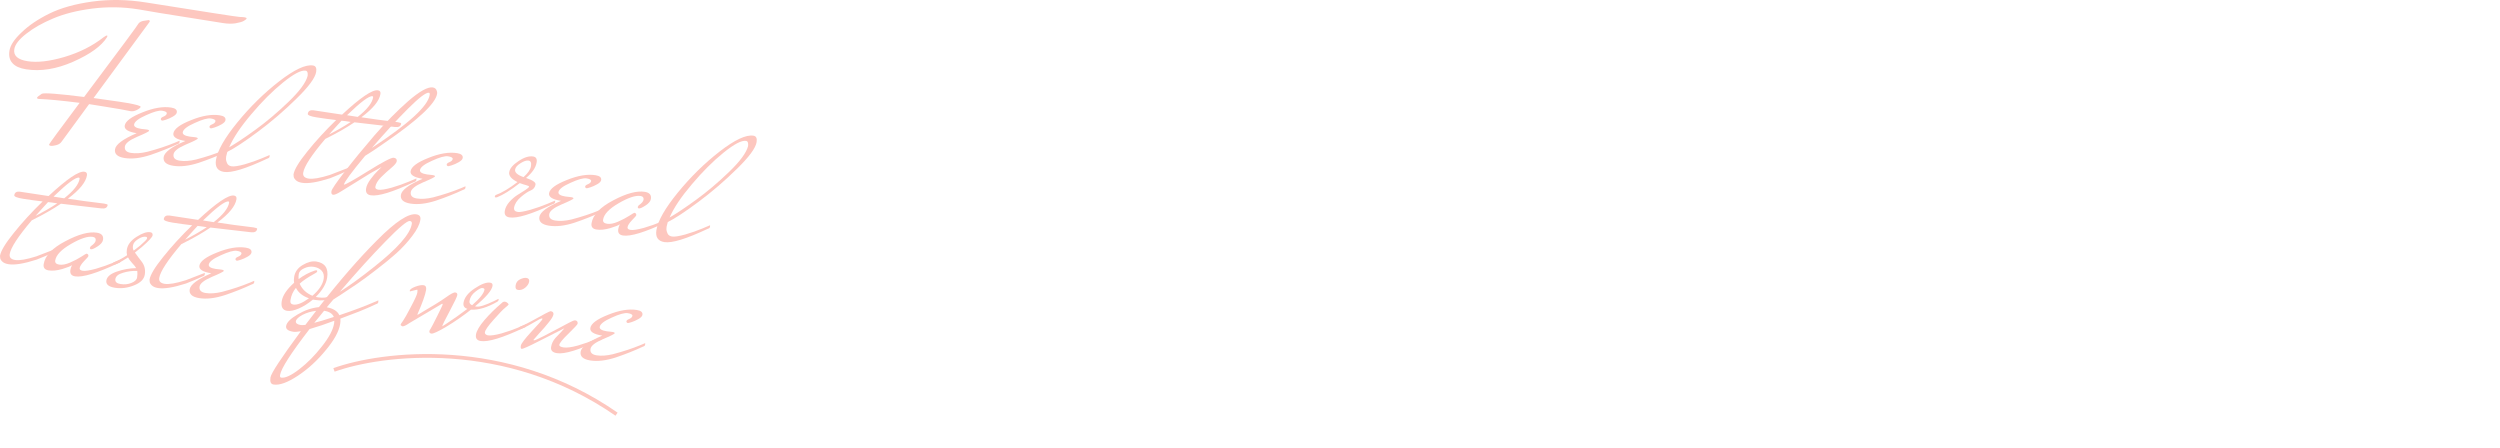 <svg width="670" height="120" viewBox="0 0 670 120" fill="none" xmlns="http://www.w3.org/2000/svg">
<path d="M42.643 3.453L37.551 2.582L36.978 2.491C32.928 1.845 28.844 1.782 24.726 2.301C20.646 2.826 17.135 3.716 14.192 4.971C11.294 6.193 8.903 7.556 7.018 9.057C5.095 10.553 4.033 11.931 3.832 13.192C3.558 14.911 4.739 15.981 7.375 16.401C9.973 16.816 13.265 16.439 17.252 15.273C21.282 14.074 24.775 12.319 27.729 10.008C28.216 9.655 28.536 9.49 28.689 9.515C28.765 9.527 28.794 9.59 28.776 9.705C28.758 9.82 28.724 9.912 28.673 9.982C27.201 12.334 24.189 14.517 19.636 16.534C15.128 18.519 10.906 19.197 6.971 18.57C5.289 18.302 4.083 17.757 3.352 16.936C2.583 16.108 2.311 14.987 2.537 13.573C2.768 12.121 3.851 10.492 5.784 8.684C7.686 6.833 10.167 5.152 13.229 3.642C16.291 2.132 20.125 1.058 24.732 0.421C29.377 -0.209 34.164 -0.132 39.093 0.654C55.293 3.236 63.666 4.532 64.214 4.541C64.761 4.55 65.206 4.581 65.55 4.636C65.932 4.697 66.111 4.804 66.087 4.957C66.062 5.11 65.812 5.324 65.337 5.601C64.907 5.846 64.167 6.061 63.119 6.247C62.115 6.4 61.002 6.379 59.779 6.184C54.048 5.271 48.336 4.36 42.643 3.453ZM40.178 5.646C40.166 5.722 40.109 5.831 40.008 5.971L25.077 26.275C28.222 26.698 30.482 27.02 31.858 27.239L34.036 27.586C36.513 28.02 37.73 28.371 37.688 28.638C37.651 28.868 37.313 29.147 36.673 29.476C36.077 29.772 35.531 29.881 35.034 29.802C33.977 29.555 31.442 29.112 27.43 28.472L23.877 27.906L16.515 37.957C16.207 38.417 15.726 38.732 15.072 38.902C14.418 39.072 13.919 39.13 13.575 39.075C13.269 39.026 13.132 38.906 13.162 38.715C13.193 38.524 15.92 34.806 21.346 27.561C16.584 26.959 12.917 26.609 10.347 26.513C10.041 26.464 9.901 26.364 9.925 26.211C9.955 26.02 10.386 25.657 11.215 25.123C11.887 24.839 15.661 25.127 22.537 25.988C32.336 12.936 37.203 6.366 37.139 6.278C37.429 5.932 37.856 5.707 38.422 5.601L39.928 5.371L40.178 5.646Z" fill="#FDC7BF"/>
<path d="M36.625 35.697C34.332 35.332 33.265 34.652 33.423 33.659C33.612 32.475 35.191 31.296 38.16 30.124C41.134 28.913 43.71 28.482 45.888 28.829C46.996 29.006 47.495 29.438 47.386 30.125C47.325 30.508 46.971 30.882 46.325 31.249C45.679 31.616 45.067 31.891 44.489 32.073C43.912 32.255 43.585 32.34 43.508 32.328C43.279 32.292 43.142 32.172 43.096 31.969C43.062 31.689 43.296 31.452 43.797 31.258C44.342 31.031 44.642 30.746 44.697 30.402C44.752 30.058 44.34 29.816 43.461 29.676C42.621 29.542 41.186 29.94 39.157 30.871C37.134 31.763 36.062 32.591 35.94 33.355C35.849 33.928 36.472 34.321 37.809 34.534C38.038 34.571 38.462 34.619 39.079 34.678C39.696 34.737 39.99 34.862 39.959 35.053C39.929 35.245 38.864 35.78 36.765 36.66C34.704 37.546 33.606 38.409 33.472 39.25C33.32 40.205 33.855 40.78 35.078 40.975C36.339 41.176 37.804 41.077 39.474 40.677C42.173 39.971 44.654 39.152 46.918 38.22L48.117 37.706C48.143 37.788 48.138 37.944 48.101 38.173C48.064 38.402 47.862 38.566 47.494 38.664C45.25 39.717 42.823 40.682 40.215 41.559C37.613 42.398 35.338 42.662 33.389 42.351C31.479 42.047 30.624 41.264 30.825 40.003C31.032 38.704 32.965 37.269 36.625 35.697Z" fill="#FDC7BF"/>
<path d="M49.665 37.776C47.373 37.411 46.306 36.731 46.464 35.738C46.653 34.553 48.231 33.375 51.2 32.203C54.175 30.992 56.751 30.561 58.929 30.908C60.037 31.084 60.536 31.517 60.426 32.204C60.365 32.586 60.012 32.961 59.366 33.328C58.719 33.695 58.108 33.97 57.53 34.152C56.953 34.334 56.626 34.419 56.549 34.407C56.32 34.37 56.182 34.251 56.136 34.047C56.102 33.768 56.336 33.531 56.837 33.336C57.383 33.11 57.683 32.825 57.738 32.481C57.792 32.137 57.38 31.895 56.502 31.755C55.661 31.621 54.227 32.019 52.198 32.949C50.175 33.842 49.102 34.67 48.981 35.434C48.889 36.007 49.512 36.4 50.85 36.613C51.079 36.65 51.502 36.698 52.12 36.757C52.737 36.816 53.031 36.941 53 37.132C52.97 37.323 51.905 37.859 49.806 38.739C47.745 39.625 46.647 40.488 46.513 41.329C46.361 42.284 46.896 42.859 48.119 43.054C49.38 43.255 50.845 43.155 52.515 42.755C55.213 42.049 57.695 41.23 59.959 40.298L61.157 39.784C61.183 39.867 61.178 40.023 61.142 40.252C61.105 40.481 60.903 40.645 60.534 40.743C58.29 41.795 55.864 42.76 53.256 43.638C50.654 44.477 48.379 44.741 46.43 44.43C44.52 44.126 43.665 43.343 43.866 42.082C44.073 40.783 46.006 39.348 49.665 37.776Z" fill="#FDC7BF"/>
<path d="M60.011 46.066C58.292 45.792 57.582 44.719 57.88 42.847C58.276 40.363 60.18 37.023 63.591 32.826C67.047 28.597 70.787 24.923 74.81 21.803C78.878 18.651 81.905 17.234 83.892 17.55C84.618 17.666 84.898 18.24 84.734 19.271C84.478 20.876 82.704 23.277 79.413 26.474C76.16 29.678 72.733 32.619 69.133 35.296C65.532 37.974 62.797 39.772 60.927 40.688C60.754 41.287 60.648 41.701 60.612 41.931C60.581 42.122 60.564 42.354 60.559 42.627C60.555 42.901 60.653 43.269 60.854 43.732C61.054 44.195 61.46 44.475 62.071 44.573C62.721 44.676 63.906 44.493 65.626 44.023C67.353 43.514 68.888 42.976 70.233 42.406L72.249 41.553C72.275 41.635 72.27 41.791 72.234 42.02C72.197 42.249 71.995 42.413 71.626 42.511C65.908 45.204 62.036 46.389 60.011 46.066ZM82.451 20.318C82.547 19.471 82.366 19.012 81.907 18.939C80.723 18.75 78.714 19.801 75.88 22.091C73.047 24.382 70.205 27.22 67.354 30.605C64.509 33.952 62.529 36.908 61.415 39.473C63.227 38.429 65.594 36.848 68.518 34.728C71.442 32.609 74.385 30.12 77.348 27.262C80.311 24.404 82.012 22.09 82.451 20.318Z" fill="#FDC7BF"/>
<path d="M83.986 29.554C86.584 29.968 89.147 30.357 91.675 30.721C96.597 26.138 99.804 23.966 101.294 24.203C101.829 24.289 102.051 24.618 101.959 25.191C101.667 27.025 99.964 29.104 96.851 31.429L101.216 32.066C104.138 32.414 105.924 32.64 106.573 32.743C107.223 32.847 107.535 32.975 107.511 33.128C107.395 33.854 106.838 34.157 105.838 34.037L94.99 32.778C92.838 34.237 90.231 35.721 87.17 37.231C83.504 41.544 81.535 44.561 81.261 46.28C81.121 47.159 81.605 47.687 82.713 47.863C83.859 48.046 85.752 47.721 88.392 46.888L93.464 44.934C93.49 45.017 93.485 45.173 93.448 45.402C93.412 45.631 93.209 45.795 92.841 45.893C91.484 46.538 90.013 47.166 88.427 47.775C85.083 48.848 82.589 49.254 80.946 48.992C80.182 48.87 79.614 48.623 79.243 48.25C78.871 47.878 78.69 47.535 78.701 47.224L78.659 46.747C78.867 45.448 80.092 43.41 82.337 40.634C84.588 37.819 87.173 34.999 90.092 32.173C88.246 31.957 86.501 31.718 84.858 31.456C83.215 31.194 82.424 30.872 82.485 30.49C82.601 29.764 83.101 29.452 83.986 29.554ZM99.991 26.111C100.021 25.92 99.96 25.812 99.807 25.788C98.928 25.648 96.66 27.343 93.002 30.874L95.868 31.331C98.379 29.341 99.753 27.601 99.991 26.111ZM94.007 32.68C92.784 32.485 91.96 32.373 91.534 32.344C91.111 32.786 90.517 33.436 89.754 34.294C88.99 35.151 88.466 35.734 88.182 36.041C90.4 34.906 92.342 33.785 94.007 32.68Z" fill="#FDC7BF"/>
<path d="M92.163 49.487C92.507 49.542 94.658 48.337 98.616 45.873C102.619 43.377 104.925 42.178 105.537 42.275C106.148 42.372 106.411 42.689 106.326 43.224C106.259 43.644 105.773 44.232 104.869 44.989C103.965 45.746 103.048 46.58 102.12 47.489C101.229 48.405 100.72 49.264 100.592 50.067C100.525 50.487 100.798 50.746 101.409 50.843C102.058 50.947 103.243 50.764 104.964 50.294C106.69 49.785 108.226 49.246 109.57 48.677L111.587 47.823C111.613 47.906 111.608 48.062 111.571 48.291C111.535 48.52 111.332 48.684 110.964 48.782C105.246 51.475 101.374 52.66 99.349 52.337C98.356 52.178 97.944 51.564 98.115 50.495C98.23 49.769 98.638 48.932 99.337 47.986C100.037 47.04 100.709 46.266 101.353 45.663L102.263 44.75C100.336 45.775 98.325 46.963 96.229 48.313C94.139 49.626 92.553 50.607 91.47 51.257C90.381 51.946 89.645 52.259 89.263 52.198C88.881 52.137 88.736 51.82 88.827 51.247C88.912 50.712 90.115 48.945 92.434 45.946C94.754 42.946 97.38 39.741 100.314 36.33C103.292 32.886 106.307 29.822 109.361 27.135C112.452 24.454 114.667 23.22 116.004 23.433C116.577 23.525 116.936 23.856 117.079 24.428C117.164 24.637 117.184 24.875 117.142 25.143C116.722 27.779 111.96 32.211 102.857 38.439C101.136 39.654 99.471 40.759 97.862 41.757C94.179 46.184 92.279 48.761 92.163 49.487ZM115.15 25.472C115.211 25.09 115.146 24.884 114.955 24.853C114.191 24.731 112.318 26.157 109.337 29.129C106.355 32.102 103.133 35.604 99.669 39.635C109.515 33.173 114.675 28.452 115.15 25.472Z" fill="#FDC7BF"/>
<path d="M113.245 47.911C110.953 47.546 109.886 46.866 110.044 45.873C110.233 44.689 111.811 43.51 114.78 42.338C117.755 41.127 120.331 40.696 122.509 41.043C123.617 41.22 124.116 41.652 124.006 42.34C123.945 42.722 123.592 43.096 122.946 43.463C122.299 43.831 121.688 44.105 121.11 44.287C120.532 44.469 120.205 44.554 120.129 44.542C119.9 44.506 119.762 44.386 119.716 44.183C119.682 43.903 119.916 43.666 120.417 43.472C120.963 43.245 121.263 42.96 121.318 42.616C121.372 42.272 120.96 42.03 120.082 41.89C119.241 41.756 117.806 42.154 115.778 43.085C113.755 43.977 112.682 44.805 112.561 45.569C112.469 46.142 113.092 46.535 114.429 46.748C114.659 46.785 115.082 46.833 115.699 46.892C116.317 46.951 116.61 47.077 116.58 47.267C116.549 47.459 115.485 47.994 113.385 48.874C111.324 49.76 110.227 50.623 110.093 51.464C109.941 52.419 110.476 52.994 111.699 53.189C112.959 53.39 114.425 53.291 116.095 52.891C118.793 52.185 121.275 51.366 123.539 50.434L124.737 49.92C124.763 50.002 124.758 50.158 124.721 50.387C124.685 50.616 124.483 50.78 124.114 50.878C121.87 51.931 119.444 52.896 116.836 53.773C114.234 54.612 111.959 54.876 110.01 54.565C108.1 54.261 107.245 53.478 107.446 52.217C107.653 50.918 109.586 49.483 113.245 47.911Z" fill="#FDC7BF"/>
<path d="M133.222 52.859C133.057 52.911 132.917 52.928 132.802 52.91C132.649 52.885 132.585 52.797 132.609 52.644C132.634 52.491 132.712 52.366 132.845 52.27C134.552 51.641 136.5 50.482 138.689 48.794C137.055 47.985 136.314 47.103 136.466 46.148C136.624 45.154 137.447 44.169 138.935 43.191C140.429 42.176 141.749 41.759 142.896 41.942C143.66 42.064 143.969 42.583 143.822 43.5C143.597 44.914 142.65 46.31 140.98 47.69C142.765 48.288 143.612 48.873 143.521 49.447C143.399 50.211 142.961 50.748 142.206 51.059C141.496 51.337 140.619 51.922 139.576 52.814C138.532 53.705 137.929 54.667 137.764 55.699C137.728 55.928 137.771 56.15 137.893 56.365C138.015 56.581 138.325 56.728 138.822 56.807C139.318 56.887 140.427 56.691 142.147 56.221C143.874 55.713 145.409 55.174 146.754 54.605L148.77 53.751C148.796 53.833 148.791 53.989 148.755 54.218C148.718 54.448 148.516 54.611 148.148 54.709C142.429 57.402 138.557 58.587 136.532 58.264C135.539 58.106 135.122 57.53 135.28 56.537C135.408 55.734 135.809 54.936 136.484 54.143C137.197 53.355 137.924 52.727 138.665 52.257C139.444 51.794 140.141 51.356 140.755 50.945C141.414 50.502 141.755 50.203 141.779 50.05C141.804 49.898 141.571 49.763 141.08 49.645C140.627 49.534 140.031 49.341 139.292 49.066C136.831 50.986 134.808 52.25 133.222 52.859ZM138.045 45.459C137.923 46.223 138.678 46.892 140.311 47.466C141.499 46.401 142.163 45.43 142.303 44.551C142.449 43.634 142.236 43.13 141.663 43.038C141.09 42.947 140.366 43.184 139.493 43.75C138.625 44.278 138.142 44.848 138.045 45.459Z" fill="#FDC7BF"/>
<path d="M150.352 53.827C148.06 53.461 146.992 52.782 147.151 51.788C147.34 50.604 148.918 49.425 151.887 48.253C154.862 47.043 157.438 46.611 159.616 46.958C160.724 47.135 161.223 47.567 161.113 48.255C161.052 48.637 160.699 49.011 160.053 49.379C159.406 49.746 158.794 50.02 158.217 50.203C157.639 50.385 157.312 50.47 157.236 50.458C157.007 50.421 156.869 50.301 156.823 50.098C156.789 49.818 157.023 49.581 157.524 49.387C158.07 49.16 158.37 48.875 158.425 48.531C158.479 48.188 158.067 47.946 157.189 47.805C156.348 47.671 154.913 48.07 152.884 49C150.862 49.892 149.789 50.72 149.668 51.484C149.576 52.057 150.199 52.45 151.536 52.664C151.766 52.7 152.189 52.748 152.806 52.807C153.424 52.867 153.717 52.992 153.687 53.183C153.656 53.374 152.592 53.909 150.492 54.789C148.431 55.675 147.334 56.538 147.2 57.379C147.048 58.334 147.583 58.909 148.805 59.104C150.066 59.305 151.532 59.206 153.202 58.806C155.9 58.1 158.381 57.281 160.646 56.349L161.844 55.835C161.87 55.917 161.865 56.073 161.828 56.302C161.792 56.532 161.589 56.695 161.221 56.793C158.977 57.846 156.551 58.811 153.943 59.688C151.341 60.527 149.065 60.791 147.117 60.48C145.206 60.176 144.352 59.393 144.553 58.132C144.76 56.833 146.693 55.398 150.352 53.827Z" fill="#FDC7BF"/>
<path d="M171.216 55.859C170.987 55.823 170.893 55.671 170.936 55.404L171.172 55.03C171.963 54.49 172.395 53.991 172.469 53.532C172.56 52.959 172.3 52.624 171.689 52.526C170.351 52.313 168.387 52.96 165.796 54.467C163.25 55.941 161.861 57.404 161.629 58.856C161.532 59.468 161.884 59.837 162.687 59.965C163.489 60.093 164.458 59.915 165.593 59.429C166.772 58.912 167.777 58.387 168.606 57.853C169.48 57.287 169.955 57.01 170.032 57.022C170.408 57.121 170.568 57.343 170.513 57.687C170.489 57.84 170.104 58.288 169.359 59.031C168.652 59.78 168.259 60.403 168.179 60.9C168.118 61.282 168.394 61.522 169.005 61.619C169.655 61.722 170.84 61.539 172.56 61.069C174.287 60.561 175.822 60.022 177.166 59.453L179.183 58.599C179.209 58.681 179.204 58.837 179.167 59.066C179.131 59.296 178.928 59.459 178.56 59.557C172.842 62.25 168.97 63.435 166.945 63.112C165.952 62.954 165.534 62.378 165.693 61.385C165.76 60.964 165.906 60.537 166.132 60.103C165.816 60.366 164.937 60.716 163.496 61.152C162.1 61.556 160.886 61.676 159.854 61.512C158.823 61.347 158.383 60.788 158.535 59.832C158.895 57.578 160.827 55.535 164.331 53.704C167.842 51.835 170.667 51.071 172.807 51.412C174.067 51.613 174.613 52.248 174.442 53.318C174.345 53.929 173.859 54.518 172.985 55.084C172.111 55.65 171.522 55.908 171.216 55.859Z" fill="#FDC7BF"/>
<path d="M178.048 64.882C176.329 64.608 175.619 63.535 175.917 61.663C176.313 59.179 178.217 55.839 181.628 51.642C185.084 47.414 188.823 43.739 192.847 40.62C196.915 37.468 199.942 36.05 201.929 36.367C202.655 36.483 202.935 37.056 202.771 38.088C202.515 39.693 200.741 42.093 197.45 45.291C194.197 48.494 190.77 51.435 187.17 54.113C183.57 56.791 180.834 58.588 178.964 59.504C178.791 60.103 178.685 60.517 178.649 60.747C178.618 60.938 178.601 61.17 178.597 61.444C178.592 61.717 178.69 62.085 178.891 62.548C179.091 63.011 179.497 63.291 180.108 63.389C180.758 63.492 181.943 63.309 183.663 62.839C185.39 62.331 186.925 61.792 188.27 61.223L190.286 60.369C190.312 60.451 190.307 60.607 190.271 60.836C190.234 61.066 190.032 61.229 189.663 61.327C183.945 64.02 180.073 65.205 178.048 64.882ZM200.488 39.134C200.584 38.288 200.403 37.828 199.944 37.755C198.76 37.566 196.751 38.617 193.918 40.908C191.084 43.199 188.242 46.036 185.391 49.422C182.546 52.768 180.566 55.724 179.452 58.289C181.264 57.246 183.632 55.664 186.555 53.544C189.479 51.425 192.422 48.936 195.385 46.078C198.348 43.22 200.049 40.906 200.488 39.134Z" fill="#FDC7BF"/>
<path d="M5.326 51.372C7.925 51.786 10.488 52.175 13.015 52.539C17.938 47.956 21.144 45.783 22.634 46.021C23.169 46.106 23.391 46.435 23.3 47.008C23.007 48.842 21.305 50.922 18.192 53.246L22.556 53.883C25.479 54.231 27.264 54.457 27.914 54.561C28.563 54.664 28.876 54.793 28.852 54.946C28.736 55.672 28.178 55.974 27.179 55.854L16.331 54.595C14.179 56.054 11.572 57.539 8.51 59.049C4.845 63.362 2.876 66.378 2.601 68.097C2.461 68.976 2.945 69.504 4.053 69.681C5.2 69.863 7.093 69.538 9.733 68.705L14.805 66.752C14.831 66.834 14.825 66.99 14.789 67.219C14.752 67.449 14.55 67.612 14.182 67.71C12.825 68.356 11.354 68.983 9.768 69.593C6.423 70.666 3.93 71.071 2.287 70.809C1.523 70.688 0.955 70.44 0.583 70.068C0.212 69.695 0.031 69.353 0.042 69.041L0 68.564C0.207 67.265 1.433 65.228 3.678 62.451C5.929 59.636 8.514 56.816 11.432 53.99C9.586 53.775 7.842 53.536 6.199 53.274C4.556 53.012 3.765 52.69 3.826 52.308C3.941 51.582 4.442 51.27 5.326 51.372ZM21.331 47.929C21.362 47.738 21.3 47.63 21.148 47.606C20.269 47.465 18.001 49.161 14.343 52.691L17.208 53.148C19.719 51.159 21.094 49.419 21.331 47.929ZM15.348 54.497C14.125 54.302 13.3 54.19 12.874 54.162C12.451 54.603 11.858 55.253 11.094 56.111C10.331 56.969 9.807 57.551 9.523 57.859C11.741 56.724 13.683 55.603 15.348 54.497Z" fill="#FDC7BF"/>
<path d="M24.387 66.81C24.158 66.774 24.065 66.622 24.107 66.354L24.343 65.98C25.134 65.441 25.567 64.941 25.64 64.483C25.731 63.91 25.471 63.575 24.86 63.477C23.523 63.264 21.558 63.911 18.968 65.417C16.421 66.892 15.032 68.355 14.8 69.807C14.703 70.418 15.056 70.788 15.858 70.916C16.66 71.044 17.629 70.865 18.764 70.38C19.944 69.863 20.948 69.338 21.778 68.804C22.651 68.238 23.127 67.961 23.203 67.973C23.579 68.072 23.739 68.294 23.685 68.638C23.66 68.79 23.275 69.238 22.53 69.981C21.823 70.731 21.43 71.354 21.351 71.85C21.29 72.232 21.565 72.472 22.176 72.57C22.826 72.673 24.011 72.49 25.731 72.02C27.458 71.511 28.993 70.973 30.338 70.403L32.354 69.549C32.38 69.632 32.375 69.788 32.339 70.017C32.302 70.246 32.1 70.41 31.732 70.508C26.013 73.201 22.141 74.386 20.116 74.063C19.123 73.905 18.706 73.329 18.864 72.335C18.931 71.915 19.077 71.488 19.303 71.054C18.987 71.317 18.109 71.666 16.668 72.103C15.271 72.507 14.057 72.627 13.026 72.463C11.994 72.298 11.554 71.738 11.707 70.783C12.066 68.529 13.998 66.486 17.502 64.655C21.013 62.785 23.838 62.021 25.978 62.362C27.239 62.563 27.784 63.199 27.613 64.269C27.516 64.88 27.03 65.469 26.157 66.034C25.283 66.6 24.693 66.859 24.387 66.81Z" fill="#FDC7BF"/>
<path d="M34.31 68.98C32.208 70.368 30.909 71.023 30.412 70.944C30.259 70.92 30.195 70.831 30.22 70.678C30.244 70.525 30.323 70.401 30.455 70.305C31.452 69.954 32.649 69.322 34.049 68.409C33.931 67.92 33.914 67.408 33.999 66.873C34.207 65.574 35.073 64.439 36.599 63.468C38.125 62.496 39.347 62.084 40.264 62.23C40.761 62.309 40.969 62.597 40.89 63.094C40.817 63.553 39.87 64.577 38.05 66.167C37.866 66.334 37.664 66.498 37.442 66.658C37.221 66.819 36.974 67.014 36.702 67.245C36.475 67.444 36.294 67.592 36.162 67.688C36.322 67.91 36.611 68.308 37.029 68.884C37.452 69.422 37.793 69.868 38.05 70.222C38.756 71.197 39.009 72.314 38.808 73.575C38.607 74.836 37.65 75.8 35.937 76.468C34.219 77.173 32.5 77.389 30.78 77.115C29.099 76.847 28.341 76.197 28.505 75.165C28.664 74.172 29.593 73.38 31.294 72.789C32.994 72.198 34.728 71.887 36.496 71.855C36.316 71.513 35.94 71.042 35.37 70.442C34.838 69.847 34.485 69.36 34.31 68.98ZM36.788 72.607C35.465 72.553 34.184 72.721 32.946 73.111C31.715 73.463 31.038 74.022 30.916 74.786C30.801 75.512 31.259 75.957 32.29 76.121C33.36 76.292 34.336 76.193 35.217 75.824C36.137 75.461 36.646 74.974 36.743 74.363C36.84 73.751 36.855 73.166 36.788 72.607ZM35.834 67.166L37.579 65.799C38.762 64.772 39.371 64.145 39.408 63.916C39.45 63.648 39.357 63.496 39.128 63.459C38.478 63.356 37.758 63.574 36.966 64.114C36.181 64.616 35.74 65.172 35.642 65.784C35.551 66.357 35.615 66.817 35.834 67.166Z" fill="#FDC7BF"/>
<path d="M45.4 57.76C47.998 58.174 50.561 58.563 53.089 58.927C58.011 54.344 61.218 52.171 62.708 52.409C63.243 52.494 63.464 52.823 63.373 53.396C63.081 55.23 61.378 57.31 58.265 59.634L62.63 60.271C65.552 60.62 67.338 60.846 67.987 60.949C68.637 61.053 68.949 61.181 68.925 61.334C68.809 62.059 68.251 62.362 67.252 62.242L56.404 60.983C54.252 62.442 51.645 63.927 48.584 65.437C44.918 69.75 42.949 72.766 42.675 74.486C42.535 75.364 43.019 75.892 44.127 76.069C45.273 76.251 47.166 75.926 49.806 75.094L54.878 73.14C54.904 73.222 54.899 73.378 54.862 73.608C54.825 73.837 54.623 74 54.255 74.098C52.898 74.744 51.427 75.371 49.841 75.981C46.497 77.054 44.003 77.459 42.36 77.198C41.596 77.076 41.028 76.828 40.656 76.456C40.285 76.083 40.104 75.741 40.115 75.429L40.073 74.952C40.28 73.653 41.506 71.616 43.751 68.839C46.002 66.025 48.587 63.204 51.505 60.379C49.659 60.163 47.915 59.924 46.272 59.662C44.629 59.4 43.838 59.078 43.899 58.696C44.014 57.97 44.515 57.658 45.4 57.76ZM61.404 54.317C61.435 54.126 61.374 54.018 61.221 53.994C60.342 53.854 58.074 55.549 54.416 59.08L57.281 59.536C59.793 57.547 61.167 55.807 61.404 54.317ZM55.421 60.885C54.198 60.69 53.374 60.578 52.947 60.55C52.524 60.992 51.931 61.641 51.167 62.499C50.404 63.357 49.88 63.939 49.596 64.247C51.814 63.111 53.756 61.991 55.421 60.885Z" fill="#FDC7BF"/>
<path d="M56.637 73.244C54.345 72.879 53.278 72.199 53.436 71.206C53.625 70.021 55.203 68.843 58.172 67.671C61.147 66.46 63.723 66.028 65.901 66.376C67.009 66.552 67.508 66.984 67.398 67.672C67.337 68.054 66.984 68.429 66.338 68.796C65.691 69.163 65.08 69.438 64.502 69.62C63.925 69.802 63.597 69.887 63.521 69.875C63.292 69.838 63.154 69.719 63.108 69.515C63.075 69.236 63.308 68.999 63.809 68.804C64.355 68.578 64.655 68.293 64.71 67.949C64.764 67.605 64.353 67.363 63.474 67.223C62.633 67.089 61.198 67.487 59.17 68.417C57.147 69.309 56.075 70.138 55.953 70.902C55.861 71.475 56.484 71.868 57.822 72.081C58.051 72.118 58.474 72.166 59.092 72.225C59.709 72.284 60.002 72.409 59.972 72.6C59.941 72.791 58.877 73.327 56.778 74.207C54.717 75.093 53.619 75.956 53.485 76.796C53.333 77.752 53.868 78.327 55.091 78.522C56.352 78.723 57.817 78.623 59.487 78.223C62.185 77.517 64.667 76.698 66.931 75.766L68.129 75.252C68.155 75.335 68.15 75.491 68.114 75.72C68.077 75.949 67.875 76.113 67.506 76.211C65.262 77.263 62.836 78.228 60.228 79.106C57.626 79.945 55.351 80.209 53.402 79.898C51.492 79.594 50.637 78.811 50.838 77.55C51.045 76.251 52.978 74.816 56.637 73.244Z" fill="#FDC7BF"/>
<path d="M88.848 79.966C87.548 80.503 86.115 80.646 84.548 80.397L83.861 80.287C82.64 81.307 81.377 82.105 80.071 82.68C78.809 83.223 77.757 83.428 76.917 83.294C75.733 83.105 75.262 82.246 75.506 80.718C75.749 79.19 76.854 77.544 78.82 75.781C78.734 75.336 78.74 74.808 78.837 74.197C79.05 72.86 79.806 71.805 81.105 71.032C82.448 70.228 83.673 69.914 84.781 70.091C87.112 70.462 88.076 71.909 87.674 74.43C87.406 76.112 86.388 77.83 84.619 79.585L85.307 79.695C86.529 79.89 87.626 79.771 88.596 79.338C88.729 79.241 88.891 79.208 89.082 79.239C89.273 79.269 89.356 79.361 89.332 79.514C89.314 79.628 89.152 79.779 88.848 79.966ZM84.397 72.498C84.6 72.452 84.759 72.438 84.874 72.456C84.989 72.474 85.031 72.579 85 72.77C84.976 72.923 84.729 73.119 84.26 73.357C82.543 74.298 81.226 75.185 80.31 76.019C80.937 77.49 82.077 78.573 83.73 79.267C85.5 77.747 86.507 76.223 86.75 74.695C86.89 73.816 86.71 73.102 86.21 72.552C85.71 72.002 85.002 71.654 84.085 71.508C83.206 71.368 82.342 71.504 81.493 71.917C80.649 72.292 80.179 72.785 80.081 73.396C79.99 73.969 79.974 74.437 80.034 74.799C81.413 73.766 82.868 72.998 84.397 72.498ZM79.306 77.152C78.531 78.086 78.042 79.183 77.841 80.444C77.732 81.132 77.983 81.524 78.594 81.622C79.626 81.786 81.027 81.226 82.799 79.942C81.129 79.362 79.964 78.432 79.306 77.152Z" fill="#FDC7BF"/>
<path d="M87.589 82.35C89.302 82.663 90.423 83.37 90.953 84.474C94.843 83.174 98.325 81.848 101.401 80.497C101.421 80.618 101.412 80.793 101.376 81.022C101.339 81.251 101.137 81.415 100.769 81.513C99.285 82.217 97.769 82.876 96.222 83.492C94.674 84.107 93.006 84.742 91.217 85.397C91.27 85.797 91.255 86.265 91.169 86.8C90.847 88.825 89.55 91.184 87.279 93.878C85.04 96.617 82.563 98.886 79.847 100.686C77.086 102.518 74.904 103.307 73.299 103.051C72.573 102.935 72.302 102.304 72.484 101.158C72.667 100.012 75.382 95.88 80.631 88.764C79.741 88.935 79.048 88.981 78.552 88.902C77.176 88.683 76.552 88.172 76.68 87.37C76.833 86.415 77.859 85.383 79.759 84.276C81.622 83.162 83.528 82.506 85.48 82.308C90.995 75.234 96.201 69.247 101.096 64.346C105.997 59.407 109.498 57.106 111.599 57.441C112.44 57.575 112.793 58.062 112.659 58.902C112.458 60.163 111.74 61.596 110.505 63.202C109.307 64.813 107.884 66.369 106.235 67.869C104.591 69.331 102.767 70.823 100.761 72.344C98.794 73.872 97.019 75.176 95.436 76.255C93.86 77.297 92.457 78.229 91.229 79.052C90.007 79.837 89.374 80.245 89.329 80.277C89.09 80.552 88.752 80.949 88.317 81.468C87.926 81.954 87.683 82.248 87.589 82.35ZM75.056 100.51C74.989 100.93 75.089 101.162 75.356 101.204C76.426 101.375 78.056 100.616 80.245 98.928C82.389 97.271 84.397 95.241 86.27 92.836C88.18 90.437 89.272 88.378 89.546 86.659C89.595 86.353 89.612 86.121 89.599 85.962C87.264 86.844 85.049 87.588 82.955 88.194C77.969 94.647 75.336 98.752 75.056 100.51ZM110.368 60.006C110.441 59.548 110.267 59.285 109.847 59.218C109.115 59.141 106.921 60.985 103.264 64.751C99.614 68.478 95.549 72.963 91.07 78.204C93.774 76.48 96.764 74.312 100.041 71.7C106.493 66.617 109.935 62.719 110.368 60.006ZM81.096 84.371C79.981 84.977 79.38 85.548 79.295 86.082C79.21 86.617 79.664 86.964 80.657 87.122C80.81 87.147 81.204 87.131 81.84 87.076L84.733 83.306C83.417 83.449 82.205 83.804 81.096 84.371ZM84.221 86.515C85.237 86.285 86.986 85.761 89.467 84.942C89.099 84.06 88.265 83.516 86.966 83.309L86.851 83.291C86.51 83.707 86.047 84.279 85.461 85.008C84.874 85.738 84.461 86.24 84.221 86.515Z" fill="#FDC7BF"/>
<path d="M111.795 77.629L109.9 78.091C109.823 78.079 109.794 78.015 109.812 77.901C109.867 77.557 110.355 77.204 111.274 76.841C112.232 76.484 112.979 76.349 113.514 76.434C114.087 76.525 114.312 76.953 114.191 77.717C113.983 79.016 113.204 81.204 111.852 84.279C111.884 84.323 111.919 84.348 111.957 84.355C115.714 82.172 118.234 80.615 119.519 79.683C120.803 78.752 121.637 78.317 122.019 78.377C122.439 78.444 122.616 78.688 122.549 79.108C122.482 79.529 121.805 80.949 120.518 83.368C119.237 85.75 118.57 87.113 118.515 87.457L119.493 86.849C121.462 85.556 123.383 84.197 125.256 82.772C124.434 82.523 124.089 81.979 124.223 81.138C124.443 79.763 125.429 78.49 127.183 77.32C128.981 76.118 130.376 75.596 131.37 75.754C131.867 75.834 132.075 76.121 131.996 76.618C131.801 77.841 130.237 79.668 127.302 82.099L127.704 82.163C128.506 82.291 130.074 81.797 132.406 80.68L133.557 80.099C133.633 80.111 133.656 80.213 133.626 80.404C133.595 80.595 133.472 80.752 133.257 80.874C130.584 82.407 128.238 83.11 126.221 82.985C124.115 84.647 121.934 86.16 119.679 87.525C117.431 88.851 116.077 89.478 115.618 89.404C115.198 89.338 115.018 89.113 115.079 88.731C115.104 88.578 115.217 88.361 115.418 88.08C115.626 87.76 116.219 86.621 117.197 84.661C118.176 82.701 118.652 81.68 118.626 81.598C118.644 81.483 118.634 81.423 118.596 81.417C118.481 81.398 118.313 81.469 118.092 81.63L109.721 86.584C108.797 87.22 108.163 87.511 107.819 87.456C107.494 87.287 107.34 87.144 107.358 87.03C107.382 86.877 107.593 86.538 107.99 86.014C108.393 85.451 109.103 84.193 110.12 82.24C111.181 80.254 111.754 78.994 111.839 78.459C111.924 77.924 111.91 77.647 111.795 77.629ZM129.837 77.626C129.874 77.396 129.701 77.251 129.319 77.19C128.937 77.129 128.297 77.458 127.399 78.177C126.507 78.858 125.981 79.695 125.823 80.688C125.744 81.185 125.979 81.555 126.527 81.799C128.576 80.01 129.679 78.619 129.837 77.626Z" fill="#FDC7BF"/>
<path d="M141.088 74.483C141.661 74.574 141.902 74.906 141.81 75.479C141.719 76.052 141.357 76.602 140.725 77.128C140.099 77.616 139.461 77.808 138.811 77.704C138.276 77.619 138.067 77.214 138.182 76.488C138.304 75.724 138.704 75.18 139.383 74.857C140.061 74.534 140.629 74.409 141.088 74.483ZM134.495 81.189C134.734 80.914 135.026 80.803 135.37 80.858C135.714 80.913 136.03 81.14 136.319 81.539C136.295 81.691 135.992 81.996 135.41 82.451C134.828 82.907 133.796 83.977 132.313 85.66C130.836 87.305 130.049 88.433 129.951 89.045C129.89 89.427 130.14 89.702 130.701 89.87C131.466 89.991 132.708 89.817 134.428 89.347C136.155 88.839 137.69 88.3 139.035 87.731L141.051 86.877C141.077 86.959 141.072 87.115 141.036 87.344C140.999 87.574 140.797 87.737 140.429 87.835C134.71 90.528 130.838 91.713 128.813 91.39C127.82 91.232 127.403 90.656 127.561 89.663C127.719 88.669 128.473 87.379 129.823 85.792C131.218 84.173 132.775 82.639 134.495 81.189Z" fill="#FDC7BF"/>
<path d="M139.203 87.64C139.996 87.335 141.058 86.819 142.388 86.091C145.658 84.261 147.388 83.362 147.579 83.392C148.152 83.484 148.399 83.778 148.32 84.274C148.24 84.771 147.813 85.486 147.037 86.421C146.3 87.361 145.46 88.324 144.52 89.31C143.617 90.302 143.09 90.904 142.939 91.115C142.971 91.159 143.045 91.191 143.159 91.209C143.312 91.233 144.155 90.859 145.689 90.084C147.229 89.272 148.832 88.431 150.499 87.56C152.172 86.651 153.154 86.142 153.446 86.032C153.744 85.883 154.008 85.827 154.237 85.864C154.689 85.975 154.876 86.279 154.797 86.776C154.766 86.967 153.961 87.838 152.382 89.388C150.809 90.9 149.983 91.905 149.904 92.402C149.849 92.746 150.223 92.981 151.025 93.109C151.866 93.243 153.146 93.075 154.867 92.605C156.593 92.097 158.129 91.558 159.473 90.989L161.49 90.135C161.516 90.217 161.51 90.373 161.474 90.603C161.437 90.832 161.235 90.995 160.867 91.093C155.148 93.786 151.277 94.971 149.252 94.648C148.067 94.46 147.548 93.907 147.694 92.99C147.834 92.111 148.217 91.31 148.841 90.587C149.504 89.87 150.069 89.274 150.537 88.8C151.01 88.288 151.25 88.013 151.256 87.975C149.297 88.955 146.974 90.132 144.287 91.506C141.6 92.88 140.103 93.543 139.798 93.494C139.569 93.457 139.497 93.172 139.582 92.637C139.667 92.102 140.634 90.826 142.484 88.809C144.372 86.799 145.328 85.717 145.352 85.564C145.376 85.411 145.35 85.329 145.274 85.317L144.655 85.512L141.424 87.347C141.209 87.47 140.806 87.66 140.216 87.919C139.627 88.178 139.255 88.295 139.103 88.27C138.988 88.252 138.943 88.166 138.967 88.014C138.998 87.823 139.076 87.698 139.203 87.64Z" fill="#FDC7BF"/>
<path d="M161.41 89.946C159.117 89.58 158.05 88.901 158.208 87.907C158.397 86.723 159.976 85.545 162.945 84.372C165.919 83.162 168.495 82.73 170.673 83.077C171.781 83.254 172.28 83.686 172.171 84.374C172.11 84.756 171.756 85.131 171.11 85.498C170.464 85.865 169.852 86.14 169.275 86.322C168.697 86.504 168.37 86.589 168.294 86.577C168.064 86.54 167.927 86.42 167.881 86.217C167.847 85.938 168.081 85.701 168.582 85.506C169.127 85.28 169.427 84.995 169.482 84.651C169.537 84.307 169.125 84.065 168.246 83.925C167.406 83.791 165.971 84.189 163.942 85.119C161.919 86.011 160.847 86.839 160.725 87.603C160.634 88.177 161.257 88.57 162.594 88.783C162.823 88.82 163.247 88.867 163.864 88.927C164.481 88.986 164.775 89.111 164.744 89.302C164.714 89.493 163.649 90.028 161.55 90.908C159.489 91.794 158.392 92.658 158.258 93.498C158.105 94.454 158.64 95.028 159.863 95.223C161.124 95.424 162.589 95.325 164.259 94.925C166.958 94.219 169.439 93.4 171.703 92.468L172.902 91.954C172.928 92.037 172.923 92.192 172.886 92.422C172.85 92.651 172.647 92.814 172.279 92.913C170.035 93.965 167.608 94.93 165 95.807C162.398 96.646 160.123 96.91 158.175 96.6C156.264 96.295 155.409 95.513 155.61 94.252C155.818 92.953 157.751 91.517 161.41 89.946Z" fill="#FDC7BF"/>
<path d="M89.508 99.134C102.4 94.522 135.594 90.439 165.234 110.999" stroke="#FDC7BF"/>
</svg>
